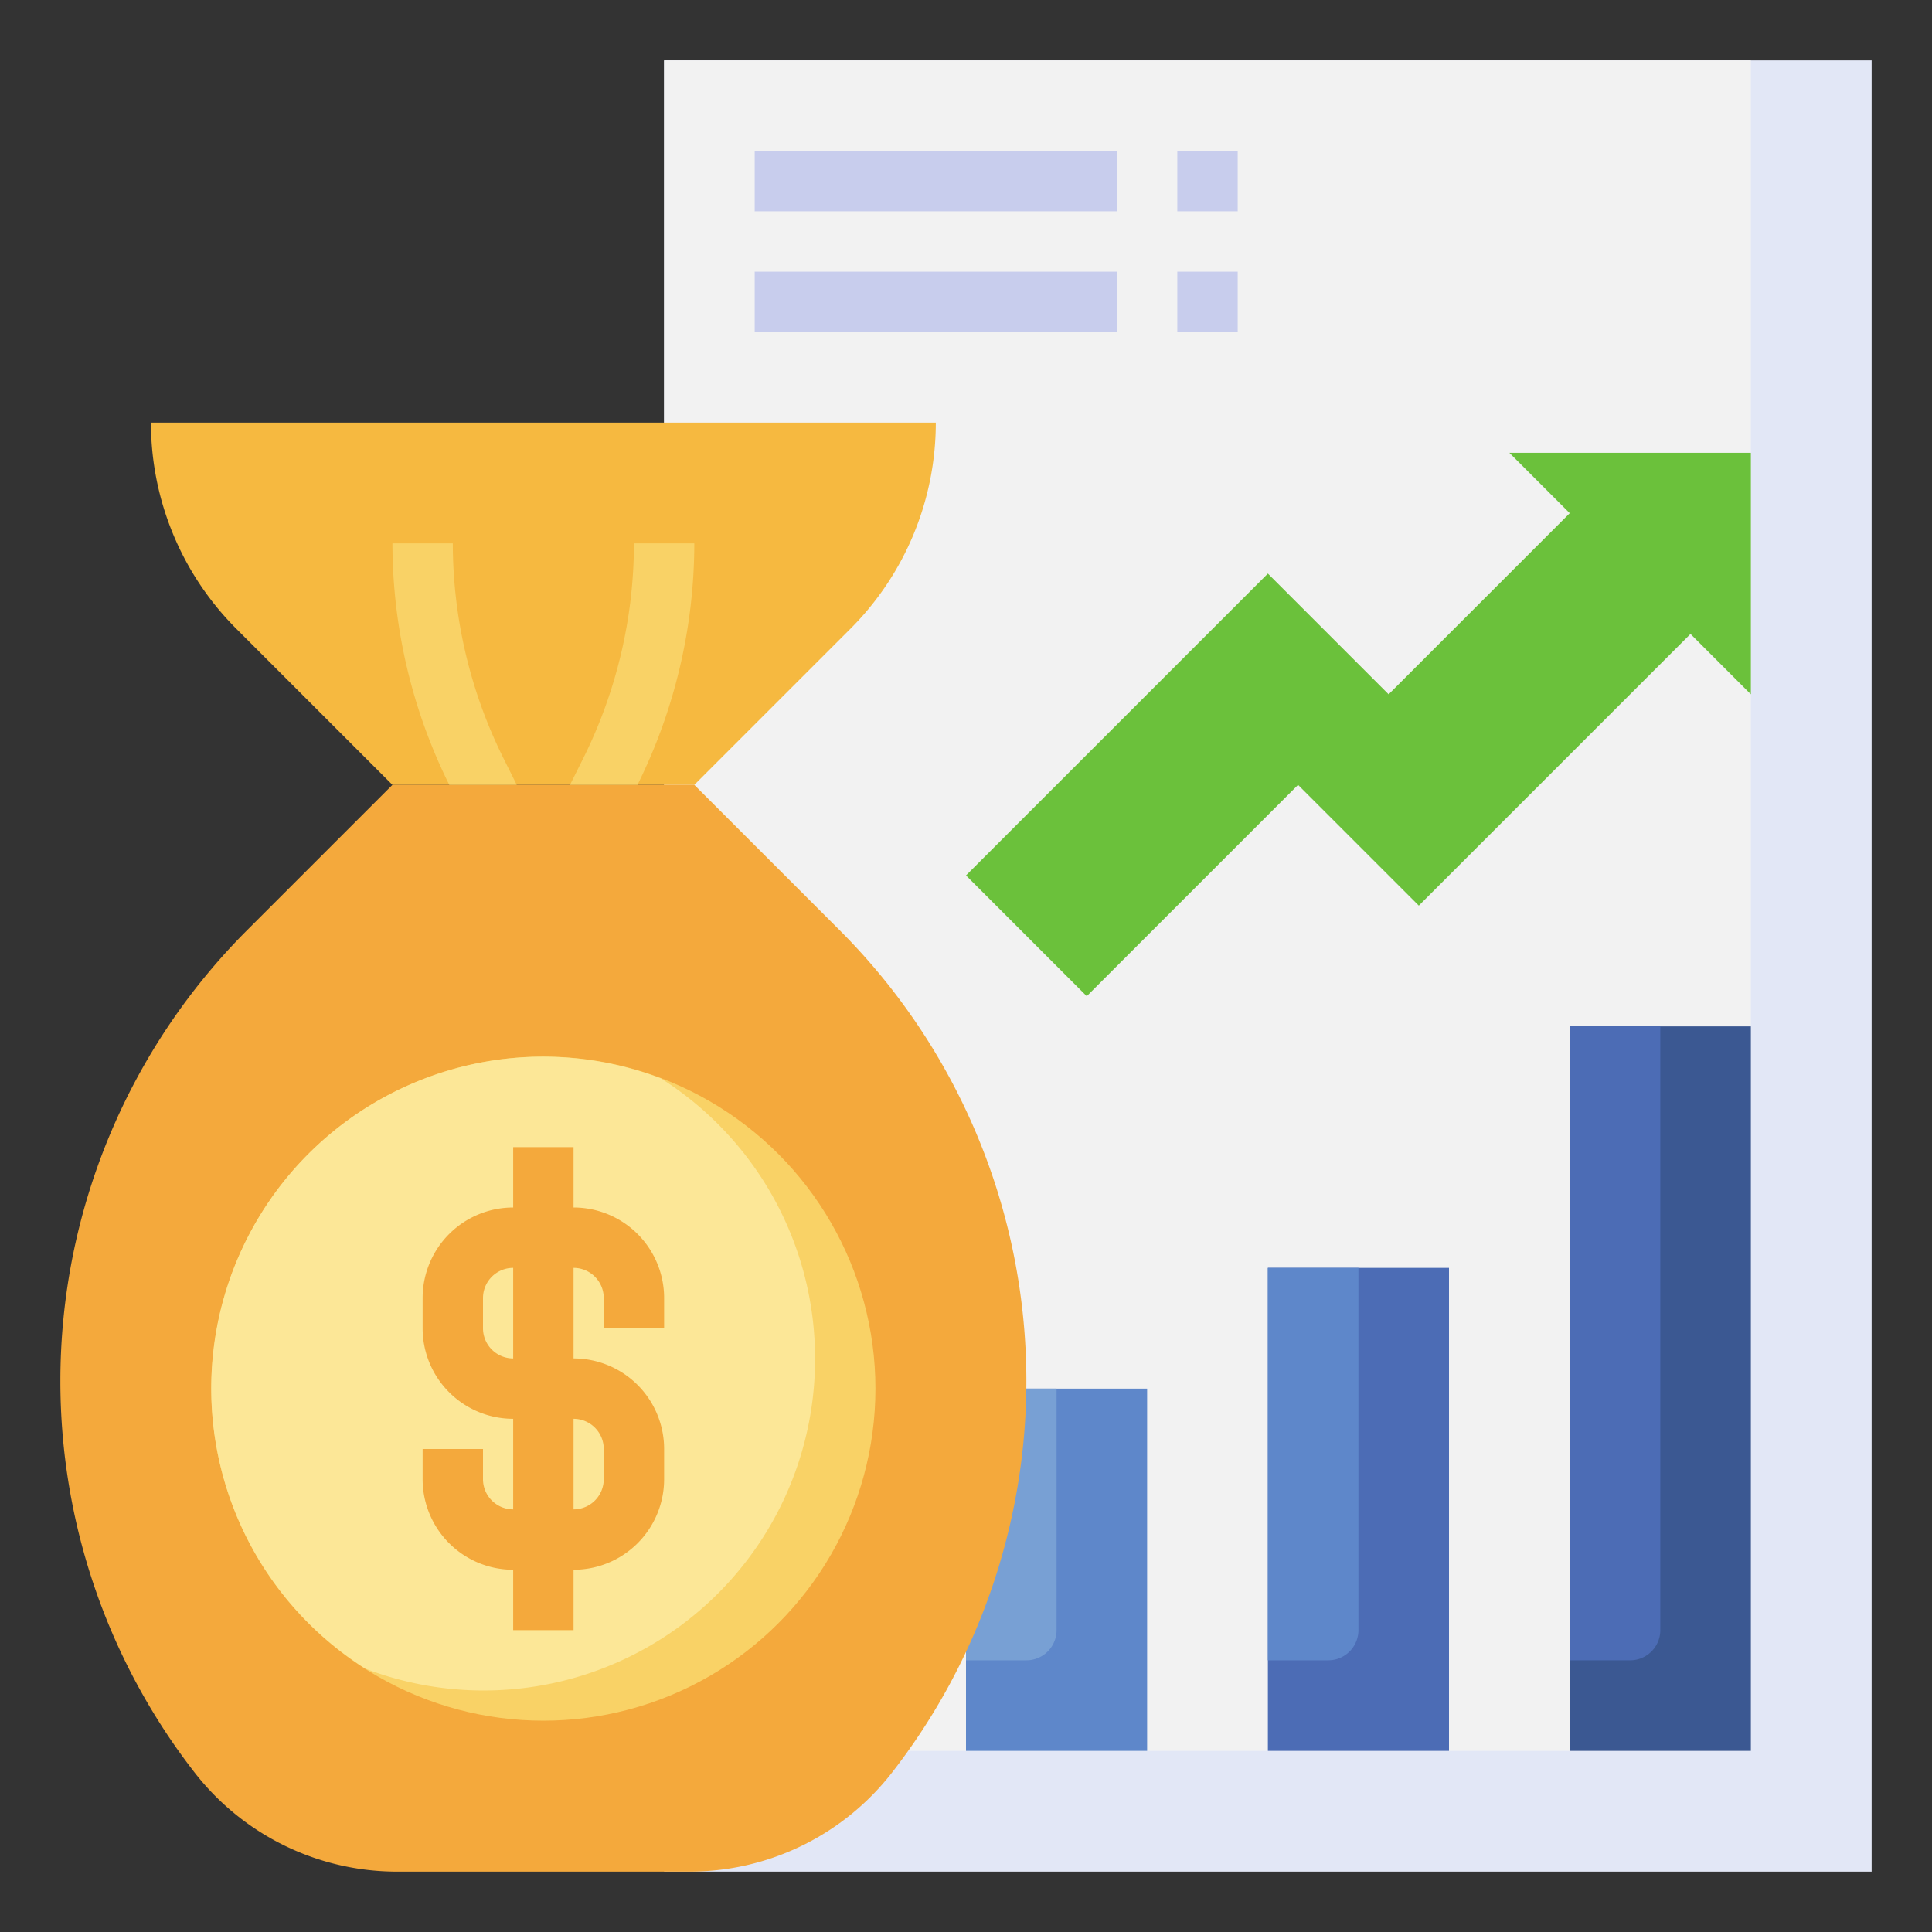 <svg height="512" viewBox="0 0 64 64" width="512" xmlns="http://www.w3.org/2000/svg"><rect x="0" y="0" width="64" height="64" fill="#333333" stroke="none"/><g id="Layer_9" data-name="Layer 9"><path d="m22 2h40v60h-40z" fill="#e2e7f6"/><path d="m22 2h36v56h-36z" fill="#f2f2f2"/><path d="m32 46h6v12h-6z" fill="#5e87ca"/><path d="m35 54v-8h-3v9h2a1 1 0 0 0 1-1z" fill="#78a0d4"/><path d="m52 34h6v24h-6z" fill="#3b5892"/><path d="m55 54v-20h-3v21h2a1 1 0 0 0 1-1z" fill="#4c6cb5"/><path d="m42 42h6v16h-6z" fill="#4c6cb5"/><path d="m45 54v-12h-3v13h2a1 1 0 0 0 1-1z" fill="#5e87ca"/><path d="m23 26 5.172-5.172a9.656 9.656 0 0 0 2.828-6.828h-26a9.656 9.656 0 0 0 2.828 6.828l5.172 5.172z" fill="#f6b940"/><path d="m23 26h-10l-4.812 4.812a21.128 21.128 0 0 0 -6.188 14.939 21.131 21.131 0 0 0 4.45 12.971 8.494 8.494 0 0 0 6.703 3.278h9.694a8.494 8.494 0 0 0 6.7-3.278 21.131 21.131 0 0 0 4.453-12.971 21.128 21.128 0 0 0 -6.188-14.939z" fill="#f4a93c"/><circle cx="18" cy="46" fill="#f9d266" r="11"/><path d="m27 45a10.982 10.982 0 0 0 -5.108-9.278 10.989 10.989 0 0 0 -9.784 19.556 10.977 10.977 0 0 0 14.892-10.278z" fill="#fce797"/><path d="m22 44v-1a3 3 0 0 0 -3-3v-2h-2v2a3 3 0 0 0 -3 3v1a3 3 0 0 0 3 3v3a1 1 0 0 1 -1-1v-1h-2v1a3 3 0 0 0 3 3v2h2v-2a3 3 0 0 0 3-3v-1a3 3 0 0 0 -3-3v-3a1 1 0 0 1 1 1v1zm-2 4v1a1 1 0 0 1 -1 1v-3a1 1 0 0 1 1 1zm-3-3a1 1 0 0 1 -1-1v-1a1 1 0 0 1 1-1z" fill="#f4a93c"/><path d="m32 29 10-10 4 4 6-6-2-2h8v8l-2-2-9 9-4-4-7 7z" fill="#6bc13b"/><g fill="#c8cded"><path d="m25 5h12v2h-12z"/><path d="m39 5h2v2h-2z"/><path d="m25 9h12v2h-12z"/><path d="m39 9h2v2h-2z"/></g><path d="m16.684 25.13a16.007 16.007 0 0 1 -1.684-7.13h-2a18.037 18.037 0 0 0 1.883 8h2.235z" fill="#f9d266"/><path d="m18.882 26h2.235a18.037 18.037 0 0 0 1.883-8h-2a16.007 16.007 0 0 1 -1.684 7.13z" fill="#f9d266"/></g></svg>